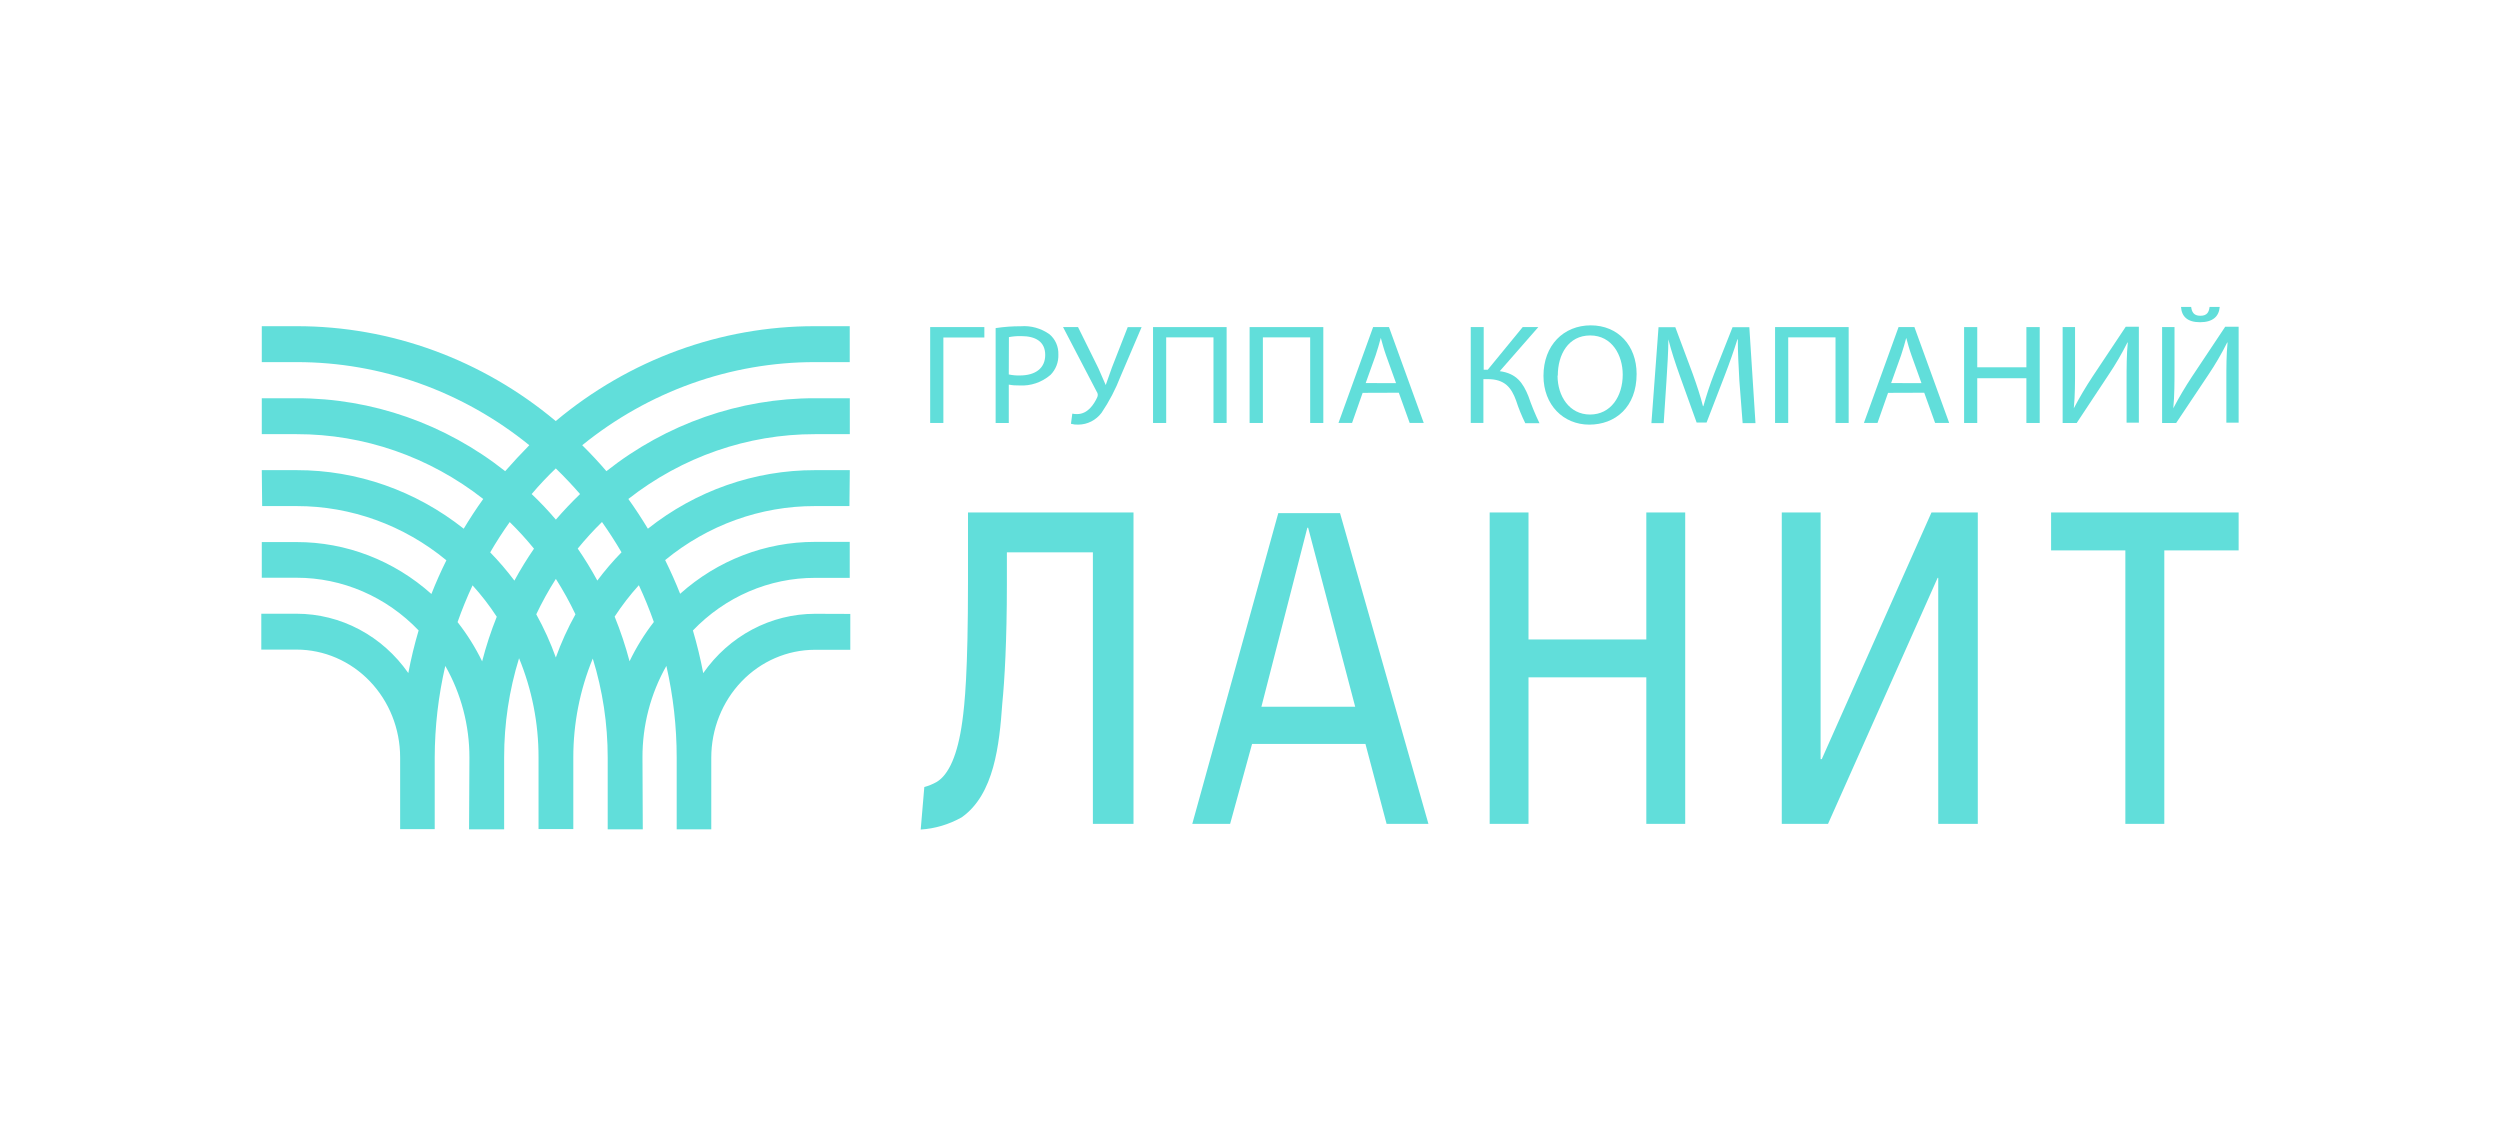 <svg width="220" height="100" viewBox="0 0 220 100" fill="none" xmlns="http://www.w3.org/2000/svg">
<rect width="220" height="100" fill="white"/>
<g clip-path="url(#clip0_2988_19183)">
<path d="M144.876 72.499V59.606H134.508V72.499H131.091V45.097H134.508V56.27H144.876V45.097H148.298V72.499H144.876M170.576 72.499H174.046V45.097H169.97L160.315 66.806H160.213V45.097H156.796V72.499H160.867L170.511 50.852H170.565V72.499M190.453 48.433H197V45.097H180.496V48.433H187.031V72.499H190.459V48.433M112.516 45.154H117.922L125.701 72.499H122.02L120.16 65.468H110.181L108.251 72.499H104.921L112.489 45.154H112.516ZM111.003 62.193H119.257L115.117 46.442H115.046L111.003 62.193M85.184 45.097V51.201C85.184 59.201 84.892 61.968 84.687 63.453C84.281 66.458 83.481 68.185 82.422 68.815C82.079 69.006 81.716 69.155 81.34 69.259L81.022 73C82.284 72.919 83.515 72.552 84.627 71.926C87.492 69.912 87.947 65.535 88.201 61.907C88.4 59.943 88.606 56.382 88.606 51.42V48.608H96.174V72.499H99.748V45.097H85.184Z" fill="#61DEDA"/>
<path d="M71.718 54.014C69.799 54.014 67.907 54.487 66.198 55.395C64.489 56.302 63.011 57.618 61.884 59.234C61.644 57.968 61.34 56.716 60.976 55.482C62.385 54.012 64.059 52.846 65.903 52.051C67.746 51.257 69.722 50.849 71.718 50.852H74.777V47.685H71.712C67.361 47.681 63.152 49.301 59.852 52.253C59.452 51.24 59.008 50.256 58.533 49.288C62.286 46.2 66.933 44.525 71.718 44.535H74.75L74.783 41.373H71.718C66.406 41.366 61.239 43.177 57.014 46.526C56.473 45.632 55.9 44.754 55.294 43.91C60.027 40.201 65.793 38.199 71.718 38.206H74.783V35.045H71.718C65.09 35.036 58.642 37.291 53.364 41.463C52.687 40.672 51.977 39.911 51.235 39.179C57.087 34.436 64.294 31.862 71.712 31.866H74.777V28.705H71.712C63.417 28.696 55.368 31.642 48.905 37.053C42.441 31.642 34.393 28.696 26.097 28.705H23.037V31.866H26.102C33.521 31.861 40.728 34.435 46.58 39.179C45.859 39.911 45.151 40.672 44.456 41.463C39.178 37.291 32.73 35.036 26.102 35.045H23.037V38.206H26.102C32.027 38.199 37.793 40.201 42.526 43.91C41.915 44.754 41.347 45.632 40.807 46.526C36.581 43.177 31.414 41.366 26.102 41.373H23.037L23.07 44.535H26.102C30.887 44.531 35.533 46.212 39.282 49.305C38.801 50.273 38.363 51.257 37.963 52.27C34.663 49.318 30.454 47.697 26.102 47.702H23.037V50.841H26.097C28.093 50.839 30.069 51.247 31.913 52.043C33.756 52.838 35.43 54.005 36.839 55.477C36.474 56.71 36.171 57.963 35.931 59.229C34.804 57.612 33.326 56.296 31.617 55.389C29.907 54.481 28.016 54.008 26.097 54.008H22.994V57.164H26.097C28.515 57.166 30.833 58.166 32.542 59.946C34.251 61.725 35.212 64.138 35.212 66.654V72.966H38.255V66.671C38.261 63.952 38.574 61.243 39.185 58.599C40.58 61.041 41.314 63.83 41.309 66.671L41.277 72.983H44.364V68.893V66.643C44.363 63.683 44.806 60.741 45.677 57.924C46.812 60.679 47.395 63.646 47.391 66.643V72.955H50.451V66.671C50.447 63.674 51.03 60.707 52.164 57.952C53.035 60.77 53.479 63.711 53.478 66.671V68.871V72.983H56.565L56.538 66.671C56.527 63.832 57.254 61.043 58.641 58.599C59.243 61.236 59.548 63.938 59.549 66.649V72.983H62.592V66.671C62.594 64.156 63.554 61.744 65.263 59.964C66.972 58.185 69.29 57.184 71.707 57.181H74.826V54.025L71.718 54.014ZM54.694 48.602C53.933 49.382 53.222 50.212 52.565 51.089C52.038 50.12 51.462 49.181 50.84 48.276C51.509 47.455 52.222 46.673 52.975 45.936C53.584 46.798 54.157 47.687 54.694 48.602ZM48.916 41.227C49.658 41.947 50.368 42.697 51.045 43.477C50.299 44.197 49.589 44.947 48.916 45.727C48.242 44.932 47.532 44.182 46.786 43.477C47.459 42.682 48.168 41.93 48.91 41.221L48.916 41.227ZM44.856 45.941C45.609 46.679 46.322 47.46 46.991 48.282C46.369 49.187 45.793 50.126 45.267 51.094C44.609 50.218 43.898 49.387 43.137 48.608C43.67 47.689 44.243 46.8 44.856 45.941ZM42.428 58.199C41.83 56.97 41.105 55.812 40.266 54.745C40.653 53.644 41.093 52.565 41.585 51.511C42.364 52.371 43.077 53.294 43.715 54.273C43.203 55.551 42.774 56.862 42.428 58.199V58.199ZM48.916 57.867C48.444 56.55 47.867 55.276 47.191 54.059C47.702 52.983 48.278 51.942 48.916 50.942C49.553 51.942 50.129 52.983 50.64 54.059C49.962 55.276 49.383 56.55 48.91 57.867H48.916ZM55.403 58.199C55.049 56.858 54.61 55.542 54.089 54.261C54.727 53.283 55.44 52.36 56.219 51.499C56.711 52.554 57.151 53.633 57.538 54.734C56.706 55.805 55.988 56.967 55.397 58.199H55.403Z" fill="#61DEDA"/>
<path d="M86.623 28.783V29.7H83.017V37.221H81.855V28.783H86.623Z" fill="#61DEDA"/>
<path d="M87.616 28.873C88.352 28.761 89.094 28.706 89.838 28.71C90.728 28.642 91.614 28.89 92.352 29.413C92.606 29.625 92.809 29.895 92.945 30.203C93.081 30.511 93.146 30.847 93.136 31.186C93.15 31.52 93.096 31.855 92.976 32.166C92.857 32.477 92.675 32.759 92.444 32.991C91.675 33.649 90.696 33.981 89.703 33.92C89.391 33.929 89.08 33.905 88.773 33.846V37.222H87.616V28.873ZM88.773 32.952C89.088 33.019 89.409 33.05 89.73 33.042C91.125 33.042 91.979 32.401 91.979 31.236C91.979 30.072 91.141 29.577 89.865 29.577C89.503 29.568 89.14 29.599 88.784 29.667L88.773 32.952Z" fill="#61DEDA"/>
<path d="M94.866 28.783L96.65 32.389C96.877 32.889 97.088 33.379 97.304 33.885C97.466 33.446 97.639 32.957 97.845 32.355L99.239 28.788H100.461L98.612 33.114C98.175 34.249 97.613 35.327 96.936 36.327C96.694 36.648 96.384 36.909 96.031 37.089C95.679 37.269 95.291 37.364 94.898 37.367C94.678 37.377 94.457 37.353 94.244 37.294L94.363 36.4C94.504 36.431 94.647 36.444 94.79 36.439C95.72 36.439 96.266 35.584 96.547 34.982C96.591 34.902 96.61 34.809 96.604 34.717C96.597 34.625 96.564 34.537 96.509 34.465L93.547 28.783H94.866Z" fill="#61DEDA"/>
<path d="M107.943 28.784V37.222H106.786V29.689H102.624V37.222H101.467V28.784H107.943Z" fill="#61DEDA"/>
<path d="M116.452 28.784V37.222H115.295V29.689H111.133V37.222H109.965V28.784H116.452Z" fill="#61DEDA"/>
<path d="M119.911 34.571L118.981 37.221H117.786L120.835 28.783H122.23L125.29 37.221H124.052L123.095 34.56L119.911 34.571ZM122.851 33.716L121.976 31.28C121.776 30.718 121.646 30.229 121.511 29.733C121.376 30.234 121.23 30.752 121.057 31.264L120.181 33.711L122.851 33.716Z" fill="#61DEDA"/>
<path d="M130.566 28.783V32.535H130.923L133.999 28.783H135.372L131.977 32.664C133.453 32.856 134.026 33.705 134.491 34.847C134.771 35.666 135.1 36.467 135.475 37.243H134.226C133.908 36.6 133.636 35.933 133.415 35.246C133.004 34.121 132.431 33.362 130.912 33.362H130.539V37.221H129.426V28.783H130.566Z" fill="#61DEDA"/>
<path d="M144.022 32.912C144.022 35.826 142.146 37.368 139.859 37.368C137.572 37.368 135.826 35.635 135.826 33.075C135.826 30.387 137.594 28.631 139.989 28.631C142.384 28.631 144.022 30.403 144.022 32.912ZM137.064 33.053C137.064 34.859 138.102 36.479 139.924 36.479C141.746 36.479 142.8 34.887 142.8 32.963C142.8 31.275 141.87 29.52 139.94 29.52C138.01 29.52 137.086 31.197 137.086 33.053H137.064Z" fill="#61DEDA"/>
<path d="M153.065 33.514C153.001 32.333 152.92 30.915 152.93 29.863H152.892C152.584 30.853 152.211 31.911 151.763 33.075L150.179 37.182H149.303L147.854 33.154C147.427 31.961 147.07 30.87 146.816 29.863C146.816 30.915 146.724 32.338 146.643 33.604L146.405 37.233H145.324L145.951 28.794H147.427L148.957 32.89C149.33 33.93 149.638 34.858 149.86 35.742H149.898C150.167 34.775 150.483 33.823 150.844 32.89L152.465 28.794H153.941L154.482 37.233H153.352L153.065 33.514Z" fill="#61DEDA"/>
<path d="M162.682 28.783V37.221H161.525V29.688H157.363V37.221H156.206V28.783H162.682Z" fill="#61DEDA"/>
<path d="M166.149 34.571L165.219 37.221H164.024L167.073 28.783H168.468L171.528 37.221H170.29L169.333 34.56L166.149 34.571ZM169.09 33.716L168.214 31.28C168.014 30.718 167.884 30.229 167.749 29.733C167.614 30.234 167.468 30.752 167.295 31.264L166.419 33.711L169.09 33.716Z" fill="#61DEDA"/>
<path d="M173.998 28.784V32.322H178.322V28.784H179.495V37.222H178.322V33.284H173.998V37.222H172.841V28.784H173.998Z" fill="#61DEDA"/>
<path d="M182.604 28.784V32.35C182.604 33.695 182.604 34.797 182.496 35.928C183.005 34.962 183.56 34.023 184.161 33.115L187.064 28.755H188.22V37.194H187.139V33.588C187.139 32.221 187.139 31.214 187.247 30.145H187.21C186.716 31.133 186.16 32.086 185.545 32.997L182.75 37.222H181.512V28.784H182.604Z" fill="#61DEDA"/>
<path d="M191.357 28.784V32.35C191.357 33.695 191.357 34.797 191.249 35.928C191.758 34.962 192.313 34.023 192.914 33.115L195.817 28.755H197V37.194H195.919V33.588C195.919 32.221 195.919 31.214 196.027 30.145H195.99C195.496 31.133 194.939 32.086 194.324 32.997L191.503 37.222H190.265V28.784H191.357ZM192.822 27.012C192.876 27.4 193.005 27.788 193.633 27.788C194.26 27.788 194.389 27.422 194.443 27.012H195.335C195.271 27.838 194.735 28.356 193.605 28.356C192.476 28.356 191.984 27.838 191.93 27.012H192.822Z" fill="#61DEDA"/>
</g>
<defs>
<clipPath id="clip0_2988_19183">
<rect width="174" height="46" fill="white" transform="translate(23 27)"/>
</clipPath>
</defs>
</svg>

